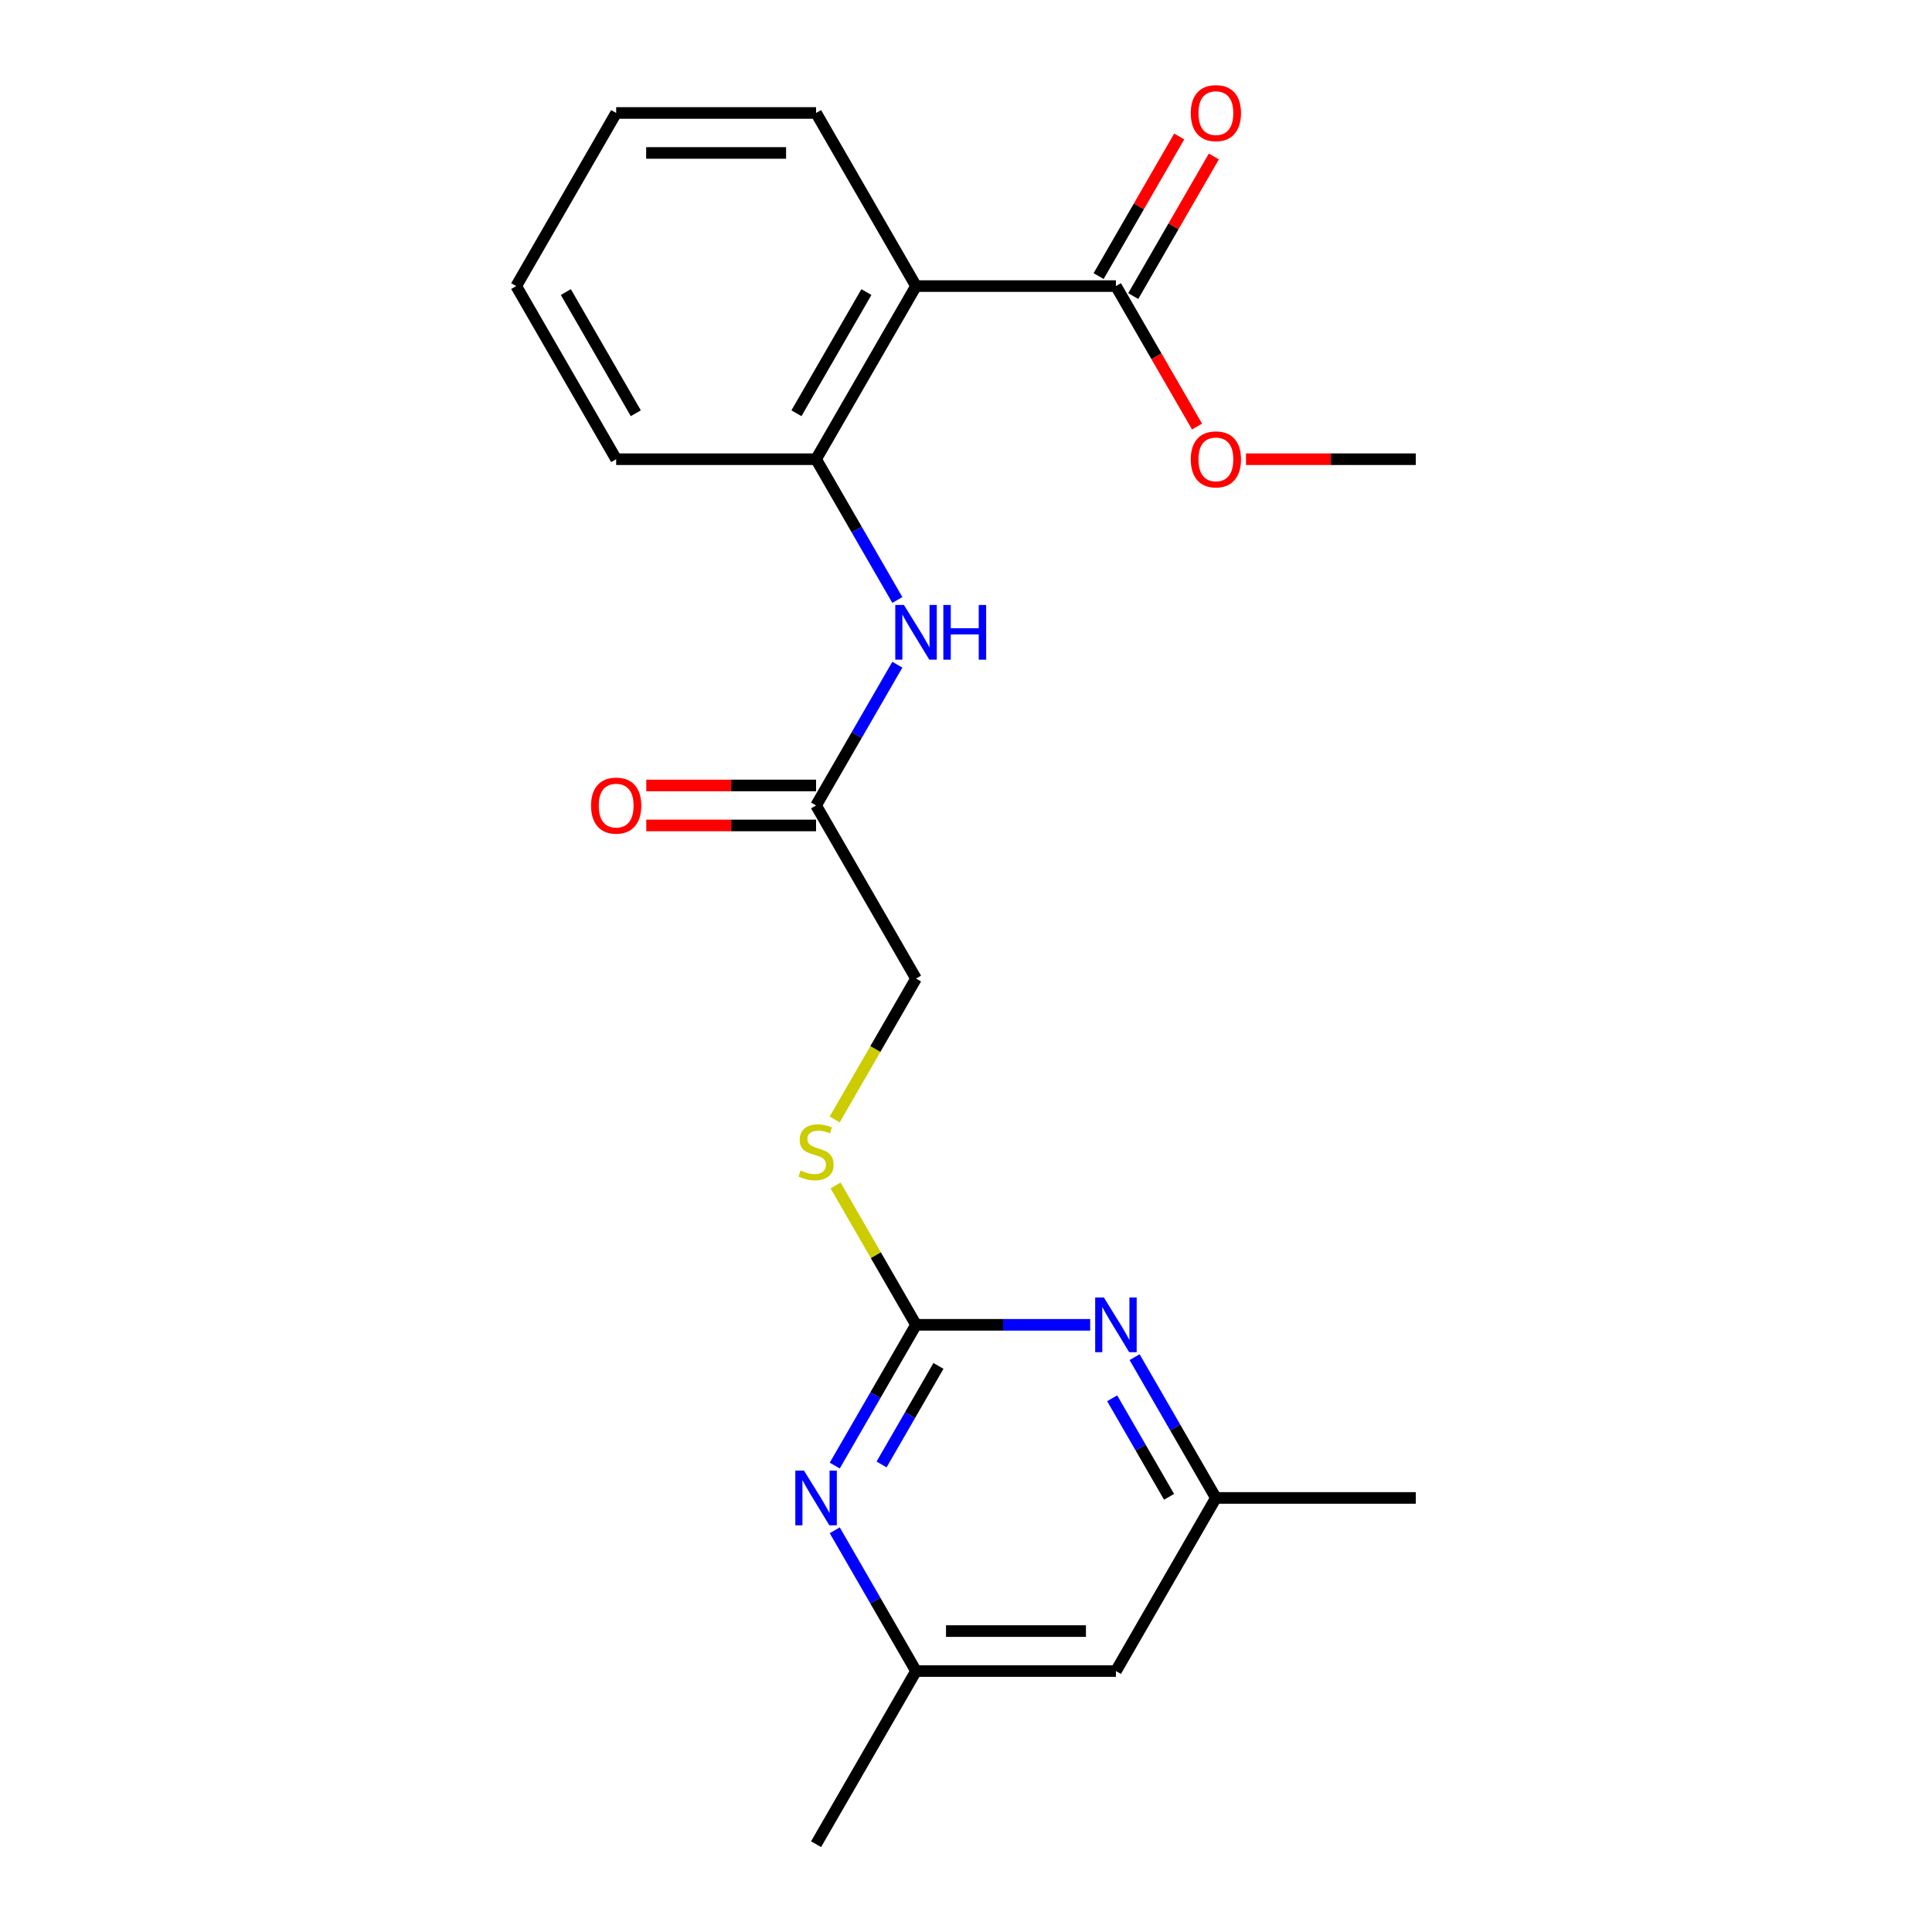 <?xml version='1.0' encoding='iso-8859-1'?>
<svg version='1.1' baseProfile='full'
              xmlns='http://www.w3.org/2000/svg'
                      xmlns:rdkit='http://www.rdkit.org/xml'
                      xmlns:xlink='http://www.w3.org/1999/xlink'
                  xml:space='preserve'
width='1000px' height='1000px' viewBox='0 0 1000 1000'>
<!-- END OF HEADER -->
<rect style='opacity:1.0;fill:#FFFFFF;stroke:none' width='1000' height='1000' x='0' y='0'> </rect>
<path class='bond-1' d='M 474.133,148.078 L 422.398,237.685' style='fill:none;fill-rule:evenodd;stroke:#000000;stroke-width:6px;stroke-linecap:butt;stroke-linejoin:miter;stroke-opacity:1' />
<path class='bond-1' d='M 448.451,151.172 L 412.236,213.897' style='fill:none;fill-rule:evenodd;stroke:#000000;stroke-width:6px;stroke-linecap:butt;stroke-linejoin:miter;stroke-opacity:1' />
<path class='bond-4' d='M 474.133,148.078 L 577.602,148.078' style='fill:none;fill-rule:evenodd;stroke:#000000;stroke-width:6px;stroke-linecap:butt;stroke-linejoin:miter;stroke-opacity:1' />
<path class='bond-15' d='M 474.133,148.078 L 422.398,58.47' style='fill:none;fill-rule:evenodd;stroke:#000000;stroke-width:6px;stroke-linecap:butt;stroke-linejoin:miter;stroke-opacity:1' />
<path class='bond-0' d='M 474.133,685.723 L 453.307,649.652' style='fill:none;fill-rule:evenodd;stroke:#000000;stroke-width:6px;stroke-linecap:butt;stroke-linejoin:miter;stroke-opacity:1' />
<path class='bond-0' d='M 453.307,649.652 L 432.482,613.582' style='fill:none;fill-rule:evenodd;stroke:#CCCC00;stroke-width:6px;stroke-linecap:butt;stroke-linejoin:miter;stroke-opacity:1' />
<path class='bond-2' d='M 474.133,685.723 L 453.099,722.153' style='fill:none;fill-rule:evenodd;stroke:#000000;stroke-width:6px;stroke-linecap:butt;stroke-linejoin:miter;stroke-opacity:1' />
<path class='bond-2' d='M 453.099,722.153 L 432.066,758.584' style='fill:none;fill-rule:evenodd;stroke:#0000FF;stroke-width:6px;stroke-linecap:butt;stroke-linejoin:miter;stroke-opacity:1' />
<path class='bond-2' d='M 485.744,706.999 L 471.021,732.5' style='fill:none;fill-rule:evenodd;stroke:#000000;stroke-width:6px;stroke-linecap:butt;stroke-linejoin:miter;stroke-opacity:1' />
<path class='bond-2' d='M 471.021,732.5 L 456.298,758.002' style='fill:none;fill-rule:evenodd;stroke:#0000FF;stroke-width:6px;stroke-linecap:butt;stroke-linejoin:miter;stroke-opacity:1' />
<path class='bond-3' d='M 474.133,685.723 L 519.204,685.723' style='fill:none;fill-rule:evenodd;stroke:#000000;stroke-width:6px;stroke-linecap:butt;stroke-linejoin:miter;stroke-opacity:1' />
<path class='bond-3' d='M 519.204,685.723 L 564.276,685.723' style='fill:none;fill-rule:evenodd;stroke:#0000FF;stroke-width:6px;stroke-linecap:butt;stroke-linejoin:miter;stroke-opacity:1' />
<path class='bond-5' d='M 422.398,237.685 L 443.431,274.116' style='fill:none;fill-rule:evenodd;stroke:#000000;stroke-width:6px;stroke-linecap:butt;stroke-linejoin:miter;stroke-opacity:1' />
<path class='bond-5' d='M 443.431,274.116 L 464.464,310.546' style='fill:none;fill-rule:evenodd;stroke:#0000FF;stroke-width:6px;stroke-linecap:butt;stroke-linejoin:miter;stroke-opacity:1' />
<path class='bond-16' d='M 422.398,237.685 L 318.928,237.685' style='fill:none;fill-rule:evenodd;stroke:#000000;stroke-width:6px;stroke-linecap:butt;stroke-linejoin:miter;stroke-opacity:1' />
<path class='bond-8' d='M 432.066,792.077 L 453.099,828.508' style='fill:none;fill-rule:evenodd;stroke:#0000FF;stroke-width:6px;stroke-linecap:butt;stroke-linejoin:miter;stroke-opacity:1' />
<path class='bond-8' d='M 453.099,828.508 L 474.133,864.938' style='fill:none;fill-rule:evenodd;stroke:#000000;stroke-width:6px;stroke-linecap:butt;stroke-linejoin:miter;stroke-opacity:1' />
<path class='bond-9' d='M 587.271,702.47 L 608.304,738.9' style='fill:none;fill-rule:evenodd;stroke:#0000FF;stroke-width:6px;stroke-linecap:butt;stroke-linejoin:miter;stroke-opacity:1' />
<path class='bond-9' d='M 608.304,738.9 L 629.337,775.33' style='fill:none;fill-rule:evenodd;stroke:#000000;stroke-width:6px;stroke-linecap:butt;stroke-linejoin:miter;stroke-opacity:1' />
<path class='bond-9' d='M 575.66,723.746 L 590.383,749.247' style='fill:none;fill-rule:evenodd;stroke:#0000FF;stroke-width:6px;stroke-linecap:butt;stroke-linejoin:miter;stroke-opacity:1' />
<path class='bond-9' d='M 590.383,749.247 L 605.106,774.748' style='fill:none;fill-rule:evenodd;stroke:#000000;stroke-width:6px;stroke-linecap:butt;stroke-linejoin:miter;stroke-opacity:1' />
<path class='bond-11' d='M 586.563,153.251 L 607.423,117.121' style='fill:none;fill-rule:evenodd;stroke:#000000;stroke-width:6px;stroke-linecap:butt;stroke-linejoin:miter;stroke-opacity:1' />
<path class='bond-11' d='M 607.423,117.121 L 628.283,80.99' style='fill:none;fill-rule:evenodd;stroke:#FF0000;stroke-width:6px;stroke-linecap:butt;stroke-linejoin:miter;stroke-opacity:1' />
<path class='bond-11' d='M 568.642,142.904 L 589.502,106.774' style='fill:none;fill-rule:evenodd;stroke:#000000;stroke-width:6px;stroke-linecap:butt;stroke-linejoin:miter;stroke-opacity:1' />
<path class='bond-11' d='M 589.502,106.774 L 610.361,70.643' style='fill:none;fill-rule:evenodd;stroke:#FF0000;stroke-width:6px;stroke-linecap:butt;stroke-linejoin:miter;stroke-opacity:1' />
<path class='bond-14' d='M 577.602,148.078 L 598.589,184.428' style='fill:none;fill-rule:evenodd;stroke:#000000;stroke-width:6px;stroke-linecap:butt;stroke-linejoin:miter;stroke-opacity:1' />
<path class='bond-14' d='M 598.589,184.428 L 619.576,220.778' style='fill:none;fill-rule:evenodd;stroke:#FF0000;stroke-width:6px;stroke-linecap:butt;stroke-linejoin:miter;stroke-opacity:1' />
<path class='bond-6' d='M 464.464,344.039 L 443.431,380.47' style='fill:none;fill-rule:evenodd;stroke:#0000FF;stroke-width:6px;stroke-linecap:butt;stroke-linejoin:miter;stroke-opacity:1' />
<path class='bond-6' d='M 443.431,380.47 L 422.398,416.9' style='fill:none;fill-rule:evenodd;stroke:#000000;stroke-width:6px;stroke-linecap:butt;stroke-linejoin:miter;stroke-opacity:1' />
<path class='bond-12' d='M 422.398,406.553 L 378.456,406.553' style='fill:none;fill-rule:evenodd;stroke:#000000;stroke-width:6px;stroke-linecap:butt;stroke-linejoin:miter;stroke-opacity:1' />
<path class='bond-12' d='M 378.456,406.553 L 334.514,406.553' style='fill:none;fill-rule:evenodd;stroke:#FF0000;stroke-width:6px;stroke-linecap:butt;stroke-linejoin:miter;stroke-opacity:1' />
<path class='bond-12' d='M 422.398,427.247 L 378.456,427.247' style='fill:none;fill-rule:evenodd;stroke:#000000;stroke-width:6px;stroke-linecap:butt;stroke-linejoin:miter;stroke-opacity:1' />
<path class='bond-12' d='M 378.456,427.247 L 334.514,427.247' style='fill:none;fill-rule:evenodd;stroke:#FF0000;stroke-width:6px;stroke-linecap:butt;stroke-linejoin:miter;stroke-opacity:1' />
<path class='bond-13' d='M 422.398,416.9 L 474.133,506.508' style='fill:none;fill-rule:evenodd;stroke:#000000;stroke-width:6px;stroke-linecap:butt;stroke-linejoin:miter;stroke-opacity:1' />
<path class='bond-7' d='M 432.043,579.409 L 453.088,542.958' style='fill:none;fill-rule:evenodd;stroke:#CCCC00;stroke-width:6px;stroke-linecap:butt;stroke-linejoin:miter;stroke-opacity:1' />
<path class='bond-7' d='M 453.088,542.958 L 474.133,506.508' style='fill:none;fill-rule:evenodd;stroke:#000000;stroke-width:6px;stroke-linecap:butt;stroke-linejoin:miter;stroke-opacity:1' />
<path class='bond-18' d='M 474.133,864.938 L 422.398,954.545' style='fill:none;fill-rule:evenodd;stroke:#000000;stroke-width:6px;stroke-linecap:butt;stroke-linejoin:miter;stroke-opacity:1' />
<path class='bond-23' d='M 474.133,864.938 L 577.602,864.938' style='fill:none;fill-rule:evenodd;stroke:#000000;stroke-width:6px;stroke-linecap:butt;stroke-linejoin:miter;stroke-opacity:1' />
<path class='bond-23' d='M 489.653,844.244 L 562.082,844.244' style='fill:none;fill-rule:evenodd;stroke:#000000;stroke-width:6px;stroke-linecap:butt;stroke-linejoin:miter;stroke-opacity:1' />
<path class='bond-10' d='M 629.337,775.33 L 577.602,864.938' style='fill:none;fill-rule:evenodd;stroke:#000000;stroke-width:6px;stroke-linecap:butt;stroke-linejoin:miter;stroke-opacity:1' />
<path class='bond-17' d='M 629.337,775.33 L 732.807,775.33' style='fill:none;fill-rule:evenodd;stroke:#000000;stroke-width:6px;stroke-linecap:butt;stroke-linejoin:miter;stroke-opacity:1' />
<path class='bond-19' d='M 644.924,237.685 L 688.866,237.685' style='fill:none;fill-rule:evenodd;stroke:#FF0000;stroke-width:6px;stroke-linecap:butt;stroke-linejoin:miter;stroke-opacity:1' />
<path class='bond-19' d='M 688.866,237.685 L 732.807,237.685' style='fill:none;fill-rule:evenodd;stroke:#000000;stroke-width:6px;stroke-linecap:butt;stroke-linejoin:miter;stroke-opacity:1' />
<path class='bond-20' d='M 422.398,58.47 L 318.928,58.47' style='fill:none;fill-rule:evenodd;stroke:#000000;stroke-width:6px;stroke-linecap:butt;stroke-linejoin:miter;stroke-opacity:1' />
<path class='bond-20' d='M 406.877,79.164 L 334.448,79.164' style='fill:none;fill-rule:evenodd;stroke:#000000;stroke-width:6px;stroke-linecap:butt;stroke-linejoin:miter;stroke-opacity:1' />
<path class='bond-22' d='M 318.928,237.685 L 267.193,148.078' style='fill:none;fill-rule:evenodd;stroke:#000000;stroke-width:6px;stroke-linecap:butt;stroke-linejoin:miter;stroke-opacity:1' />
<path class='bond-22' d='M 329.089,213.897 L 292.875,151.172' style='fill:none;fill-rule:evenodd;stroke:#000000;stroke-width:6px;stroke-linecap:butt;stroke-linejoin:miter;stroke-opacity:1' />
<path class='bond-21' d='M 318.928,58.47 L 267.193,148.078' style='fill:none;fill-rule:evenodd;stroke:#000000;stroke-width:6px;stroke-linecap:butt;stroke-linejoin:miter;stroke-opacity:1' />
<path  class='atom-3' d='M 416.138 761.17
L 425.418 776.17
Q 426.338 777.65, 427.818 780.33
Q 429.298 783.01, 429.378 783.17
L 429.378 761.17
L 433.138 761.17
L 433.138 789.49
L 429.258 789.49
L 419.298 773.09
Q 418.138 771.17, 416.898 768.97
Q 415.698 766.77, 415.338 766.09
L 415.338 789.49
L 411.658 789.49
L 411.658 761.17
L 416.138 761.17
' fill='#0000FF'/>
<path  class='atom-4' d='M 571.342 671.563
L 580.622 686.563
Q 581.542 688.043, 583.022 690.723
Q 584.502 693.403, 584.582 693.563
L 584.582 671.563
L 588.342 671.563
L 588.342 699.883
L 584.462 699.883
L 574.502 683.483
Q 573.342 681.563, 572.102 679.363
Q 570.902 677.163, 570.542 676.483
L 570.542 699.883
L 566.862 699.883
L 566.862 671.563
L 571.342 671.563
' fill='#0000FF'/>
<path  class='atom-6' d='M 467.873 313.133
L 477.153 328.133
Q 478.073 329.613, 479.553 332.293
Q 481.033 334.973, 481.113 335.133
L 481.113 313.133
L 484.873 313.133
L 484.873 341.453
L 480.993 341.453
L 471.033 325.053
Q 469.873 323.133, 468.633 320.933
Q 467.433 318.733, 467.073 318.053
L 467.073 341.453
L 463.393 341.453
L 463.393 313.133
L 467.873 313.133
' fill='#0000FF'/>
<path  class='atom-6' d='M 488.273 313.133
L 492.113 313.133
L 492.113 325.173
L 506.593 325.173
L 506.593 313.133
L 510.433 313.133
L 510.433 341.453
L 506.593 341.453
L 506.593 328.373
L 492.113 328.373
L 492.113 341.453
L 488.273 341.453
L 488.273 313.133
' fill='#0000FF'/>
<path  class='atom-8' d='M 414.398 605.835
Q 414.718 605.955, 416.038 606.515
Q 417.358 607.075, 418.798 607.435
Q 420.278 607.755, 421.718 607.755
Q 424.398 607.755, 425.958 606.475
Q 427.518 605.155, 427.518 602.875
Q 427.518 601.315, 426.718 600.355
Q 425.958 599.395, 424.758 598.875
Q 423.558 598.355, 421.558 597.755
Q 419.038 596.995, 417.518 596.275
Q 416.038 595.555, 414.958 594.035
Q 413.918 592.515, 413.918 589.955
Q 413.918 586.395, 416.318 584.195
Q 418.758 581.995, 423.558 581.995
Q 426.838 581.995, 430.558 583.555
L 429.638 586.635
Q 426.238 585.235, 423.678 585.235
Q 420.918 585.235, 419.398 586.395
Q 417.878 587.515, 417.918 589.475
Q 417.918 590.995, 418.678 591.915
Q 419.478 592.835, 420.598 593.355
Q 421.758 593.875, 423.678 594.475
Q 426.238 595.275, 427.758 596.075
Q 429.278 596.875, 430.358 598.515
Q 431.478 600.115, 431.478 602.875
Q 431.478 606.795, 428.838 608.915
Q 426.238 610.995, 421.878 610.995
Q 419.358 610.995, 417.438 610.435
Q 415.558 609.915, 413.318 608.995
L 414.398 605.835
' fill='#CCCC00'/>
<path  class='atom-12' d='M 616.337 58.55
Q 616.337 51.75, 619.697 47.95
Q 623.057 44.15, 629.337 44.15
Q 635.617 44.15, 638.977 47.95
Q 642.337 51.75, 642.337 58.55
Q 642.337 65.43, 638.937 69.35
Q 635.537 73.23, 629.337 73.23
Q 623.097 73.23, 619.697 69.35
Q 616.337 65.47, 616.337 58.55
M 629.337 70.03
Q 633.657 70.03, 635.977 67.15
Q 638.337 64.23, 638.337 58.55
Q 638.337 52.99, 635.977 50.19
Q 633.657 47.35, 629.337 47.35
Q 625.017 47.35, 622.657 50.15
Q 620.337 52.95, 620.337 58.55
Q 620.337 64.27, 622.657 67.15
Q 625.017 70.03, 629.337 70.03
' fill='#FF0000'/>
<path  class='atom-13' d='M 305.928 416.98
Q 305.928 410.18, 309.288 406.38
Q 312.648 402.58, 318.928 402.58
Q 325.208 402.58, 328.568 406.38
Q 331.928 410.18, 331.928 416.98
Q 331.928 423.86, 328.528 427.78
Q 325.128 431.66, 318.928 431.66
Q 312.688 431.66, 309.288 427.78
Q 305.928 423.9, 305.928 416.98
M 318.928 428.46
Q 323.248 428.46, 325.568 425.58
Q 327.928 422.66, 327.928 416.98
Q 327.928 411.42, 325.568 408.62
Q 323.248 405.78, 318.928 405.78
Q 314.608 405.78, 312.248 408.58
Q 309.928 411.38, 309.928 416.98
Q 309.928 422.7, 312.248 425.58
Q 314.608 428.46, 318.928 428.46
' fill='#FF0000'/>
<path  class='atom-15' d='M 616.337 237.765
Q 616.337 230.965, 619.697 227.165
Q 623.057 223.365, 629.337 223.365
Q 635.617 223.365, 638.977 227.165
Q 642.337 230.965, 642.337 237.765
Q 642.337 244.645, 638.937 248.565
Q 635.537 252.445, 629.337 252.445
Q 623.097 252.445, 619.697 248.565
Q 616.337 244.685, 616.337 237.765
M 629.337 249.245
Q 633.657 249.245, 635.977 246.365
Q 638.337 243.445, 638.337 237.765
Q 638.337 232.205, 635.977 229.405
Q 633.657 226.565, 629.337 226.565
Q 625.017 226.565, 622.657 229.365
Q 620.337 232.165, 620.337 237.765
Q 620.337 243.485, 622.657 246.365
Q 625.017 249.245, 629.337 249.245
' fill='#FF0000'/>
</svg>
